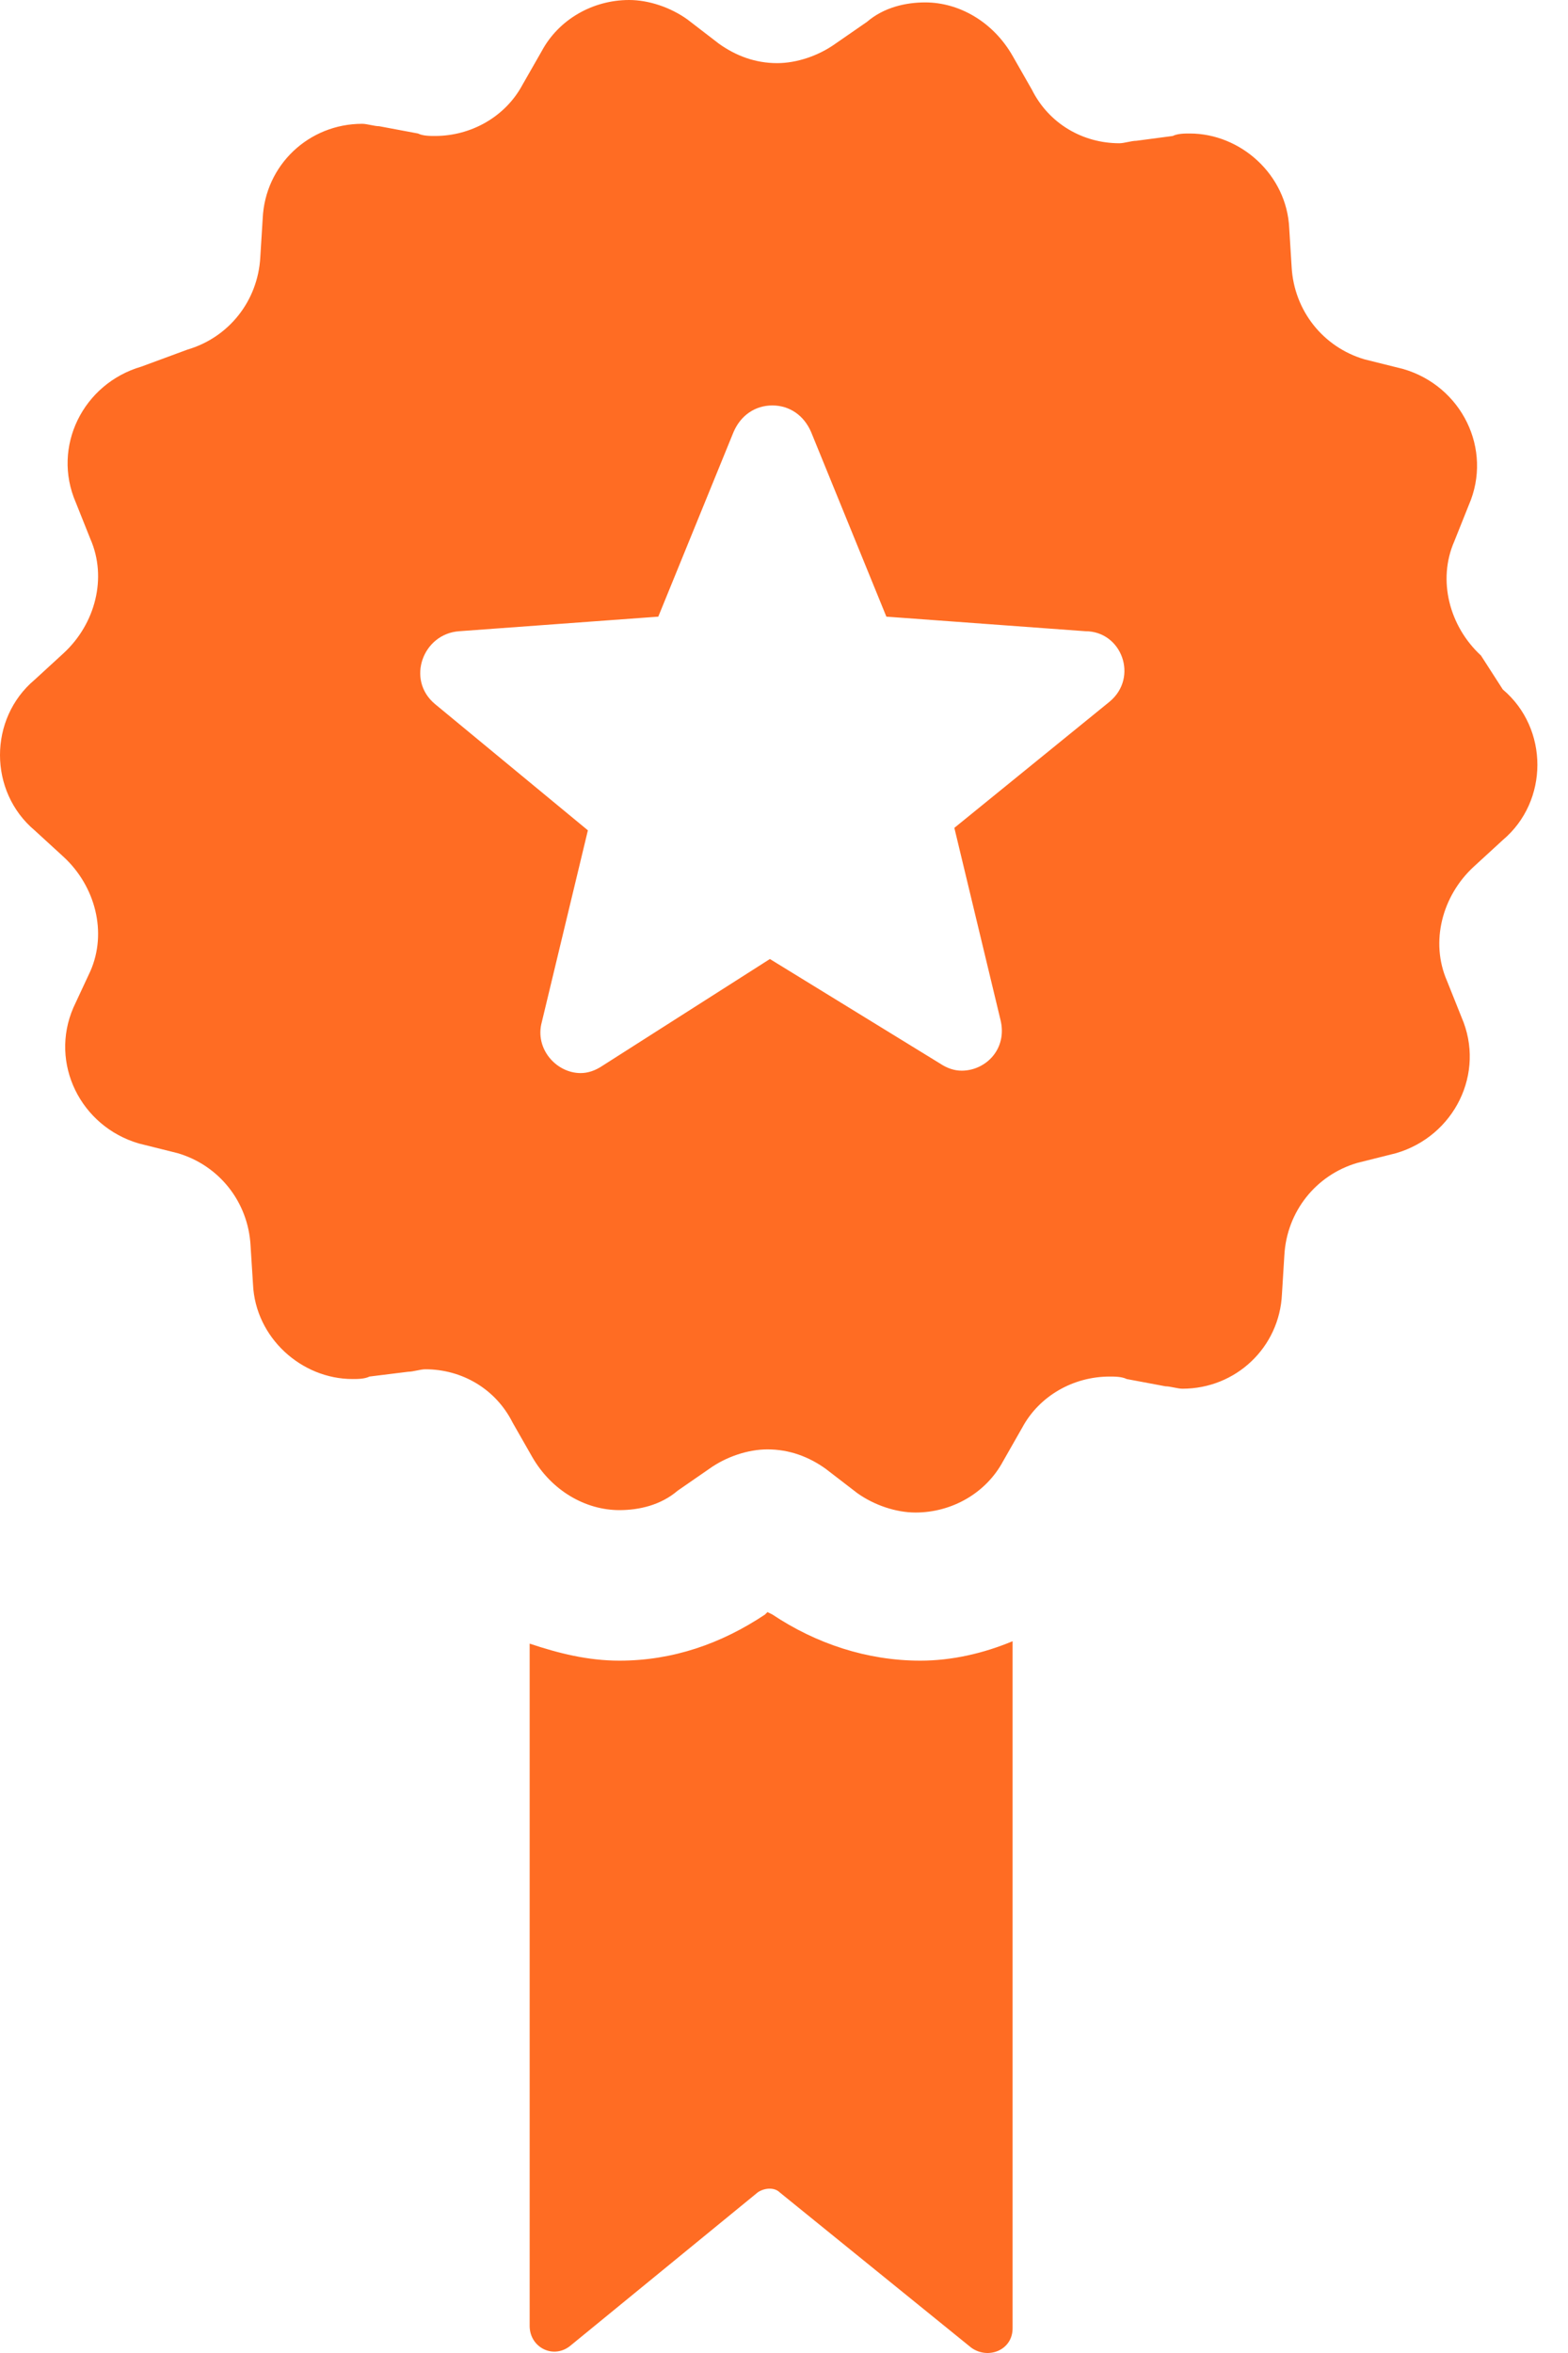 <svg width="28" height="42" viewBox="0 0 28 42" fill="none" xmlns="http://www.w3.org/2000/svg">
<path d="M26.446 11.701C25.882 11.181 25.666 10.357 25.969 9.664L26.229 9.014C26.662 8.017 26.099 6.89 25.059 6.587L24.366 6.414C23.629 6.197 23.109 5.547 23.065 4.767L23.022 4.074C22.979 3.12 22.155 2.383 21.245 2.383C21.159 2.383 21.029 2.383 20.942 2.427L20.292 2.513C20.205 2.513 20.075 2.557 19.989 2.557C19.339 2.557 18.732 2.21 18.428 1.603L18.082 0.997C17.735 0.39 17.128 0.043 16.522 0.043C16.175 0.043 15.785 0.13 15.482 0.39L14.918 0.78C14.615 0.997 14.225 1.127 13.878 1.127C13.488 1.127 13.142 0.997 12.838 0.78L12.275 0.347C11.972 0.13 11.582 0 11.235 0C10.585 0 9.978 0.347 9.675 0.91L9.328 1.517C9.025 2.08 8.418 2.427 7.768 2.427C7.681 2.427 7.551 2.427 7.465 2.383L6.771 2.253C6.685 2.253 6.555 2.21 6.468 2.21C5.514 2.21 4.734 2.947 4.691 3.9L4.648 4.594C4.604 5.374 4.084 6.024 3.348 6.24L2.524 6.544C1.484 6.847 0.921 7.974 1.354 8.97L1.614 9.621C1.918 10.314 1.701 11.137 1.138 11.657L0.618 12.134C-0.206 12.827 -0.206 14.127 0.618 14.821L1.138 15.297C1.701 15.818 1.918 16.641 1.614 17.334L1.311 17.984C0.878 18.981 1.441 20.108 2.481 20.411L3.174 20.584C3.911 20.801 4.431 21.451 4.474 22.231L4.518 22.925C4.561 23.878 5.384 24.615 6.295 24.615C6.381 24.615 6.511 24.615 6.598 24.571L7.291 24.485C7.378 24.485 7.508 24.441 7.595 24.441C8.245 24.441 8.851 24.788 9.155 25.395L9.501 26.001C9.848 26.608 10.455 26.955 11.061 26.955C11.408 26.955 11.798 26.868 12.101 26.608L12.665 26.218C12.968 26.001 13.358 25.871 13.705 25.871C14.095 25.871 14.442 26.001 14.745 26.218L15.308 26.651C15.612 26.868 16.002 26.998 16.348 26.998C16.998 26.998 17.605 26.651 17.909 26.088L18.255 25.481C18.558 24.918 19.165 24.571 19.815 24.571C19.902 24.571 20.032 24.571 20.119 24.615L20.812 24.745C20.899 24.745 21.029 24.788 21.115 24.788C22.069 24.788 22.849 24.051 22.892 23.098L22.935 22.404C22.979 21.625 23.499 20.974 24.235 20.758L24.929 20.584C25.969 20.281 26.532 19.154 26.099 18.158L25.839 17.508C25.536 16.814 25.752 15.991 26.316 15.471L26.836 14.994C27.659 14.301 27.659 13.001 26.836 12.307L26.446 11.701ZM19.815 12.524L17.042 14.777L17.865 18.201C17.995 18.721 17.605 19.111 17.172 19.111C17.042 19.111 16.912 19.068 16.782 18.981L13.748 17.118L10.758 19.024C10.628 19.111 10.498 19.154 10.368 19.154C9.935 19.154 9.545 18.721 9.675 18.244L10.498 14.821L7.768 12.567C7.248 12.134 7.551 11.311 8.201 11.267L11.755 11.007L13.098 7.714C13.228 7.41 13.488 7.237 13.792 7.237C14.095 7.237 14.355 7.41 14.485 7.714L15.828 11.007L19.382 11.267C20.032 11.267 20.335 12.091 19.815 12.524ZM16.435 29.642C16.998 29.642 17.562 29.512 18.082 29.295V41.559C18.082 41.949 17.648 42.122 17.345 41.906L13.922 39.132C13.835 39.045 13.662 39.045 13.532 39.132L10.195 41.862C9.891 42.122 9.458 41.906 9.458 41.516V29.338C9.978 29.512 10.498 29.642 11.061 29.642C12.015 29.642 12.882 29.338 13.662 28.818L13.705 28.775L13.792 28.818C14.572 29.338 15.482 29.642 16.435 29.642Z" fill="#FF6C23"/>
</svg>
